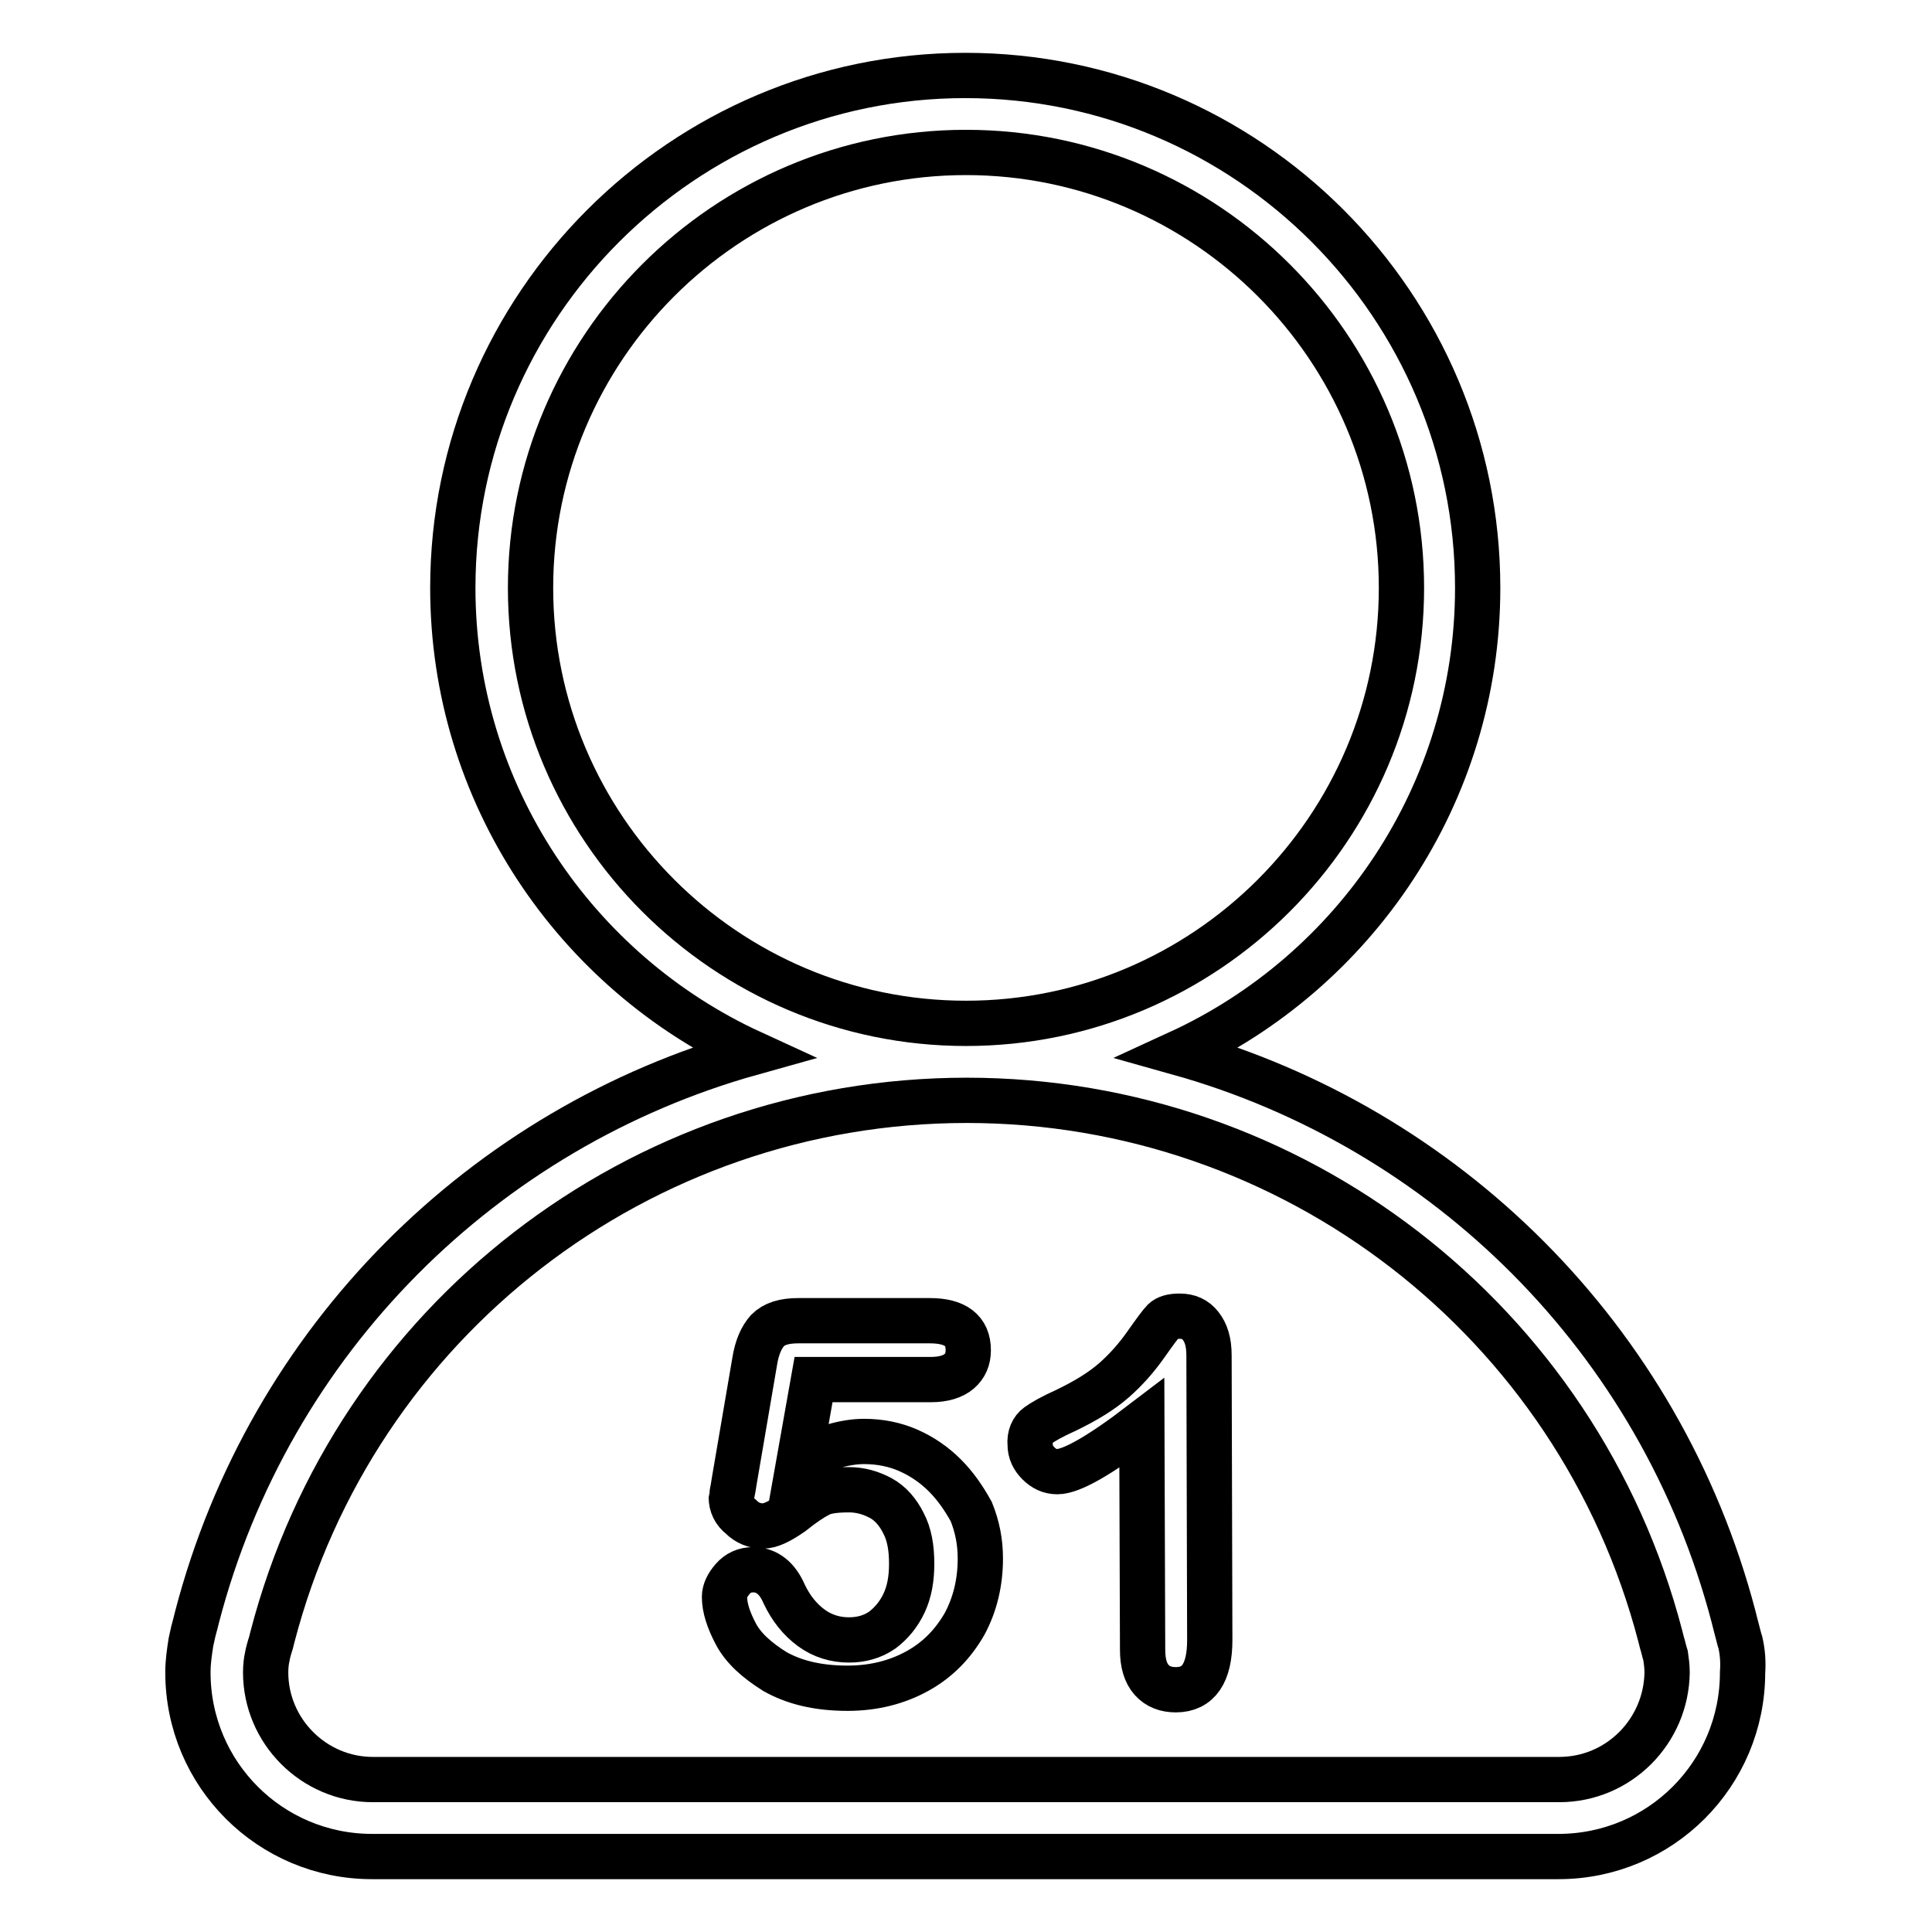<?xml version="1.0" encoding="utf-8"?>
<!-- Svg Vector Icons : http://www.onlinewebfonts.com/icon -->
<!DOCTYPE svg PUBLIC "-//W3C//DTD SVG 1.1//EN" "http://www.w3.org/Graphics/SVG/1.1/DTD/svg11.dtd">
<svg version="1.1" xmlns="http://www.w3.org/2000/svg" xmlns:xlink="http://www.w3.org/1999/xlink" x="0px" y="0px" viewBox="0 0 256 256" enable-background="new 0 0 256 256" xml:space="preserve">
<g> <path stroke-width="6" fill-opacity="0" stroke="#000000"  d="M230.6,217.6l-0.1-0.3c-0.2-0.8-0.4-1.5-0.6-2.3l-0.2-0.8c-9.7-36.9-38.2-64.8-73.5-74.7 c23.3-10.7,39.6-34.3,39.6-61.6c0-37.4-30.4-67.9-67.9-67.9c-37.4,0-67.9,30.5-67.9,67.9c0,27.3,16.3,50.9,39.6,61.6 c-35.4,9.9-63.9,37.9-73.5,74.8l-0.2,0.8c-0.2,0.7-0.4,1.5-0.6,2.5c-0.2,1.3-0.4,2.6-0.4,4c0,13.5,10.9,24.4,24.4,24.4h157.2 c13.5,0,24.4-10.9,24.4-24.4C231,220.2,230.9,218.9,230.6,217.6z M70.3,77.9c0-31.8,25.9-57.7,57.7-57.7 c31.8,0,57.7,25.9,57.7,57.7c0,31.8-25.9,57.7-57.7,57.7C96.2,135.6,70.3,109.7,70.3,77.9z M206.6,235.8H49.4 c-7.8,0-14.2-6.4-14.2-14.2c0-0.8,0.1-1.6,0.2-2c0.1-0.6,0.3-1.3,0.5-1.9l0.2-0.8c10.9-41.9,48.7-71.1,92-71.1 c43.2,0,81,29.2,91.9,71l0.2,0.8c0.2,0.6,0.3,1.2,0.5,1.8c0.1,0.7,0.2,1.4,0.2,2.2C220.8,229.4,214.5,235.8,206.6,235.8z  M125.2,195.5c-1.4-1.4-3-2.5-4.8-3.3c-1.8-0.8-3.8-1.2-5.9-1.2c-2.6,0-5.5,0.9-8.6,2.5l1.9-10.7l15.6,0c1.6,0,2.9-0.4,3.7-1.1 c0.8-0.7,1.2-1.6,1.2-2.8c0-2.6-1.7-3.9-5.1-3.9l-17.4,0c-1.9,0-3.2,0.4-4.1,1.3c-0.8,0.9-1.4,2.2-1.7,4.1l-2.7,15.8 c-0.2,1.4-0.4,2.1-0.4,2.2c0,1,0.4,1.9,1.3,2.6c0.8,0.8,1.8,1.2,2.9,1.2c1,0,2.2-0.6,3.8-1.7c1.5-1.2,2.7-2,3.5-2.4 c0.8-0.5,2.2-0.7,4.1-0.7c1.5,0,2.9,0.4,4.2,1.1c1.3,0.7,2.3,1.9,3,3.3c0.8,1.5,1.1,3.3,1.1,5.4c0,2-0.3,3.7-1,5.2 c-0.7,1.5-1.7,2.7-2.9,3.6c-1.3,0.9-2.8,1.3-4.4,1.3c-1.8,0-3.5-0.5-5-1.6c-1.5-1.1-2.7-2.6-3.6-4.5c-0.9-2.1-2.3-3.2-4.1-3.2 c-1.1,0-2,0.4-2.7,1.2s-1.1,1.6-1.1,2.4c0,1.4,0.5,3,1.5,4.9c1,1.9,2.8,3.5,5.2,5c2.5,1.4,5.6,2.2,9.6,2.2c3.5,0,6.6-0.8,9.3-2.3 c2.7-1.5,4.7-3.6,6.2-6.2c1.4-2.6,2.1-5.5,2.1-8.7c0-2.2-0.4-4.2-1.2-6.2C127.7,198.5,126.6,196.9,125.2,195.5z M159.1,175.7 c-0.7-0.9-1.6-1.3-2.8-1.3c-1,0-1.7,0.2-2.1,0.6c-0.4,0.4-1.2,1.5-2.4,3.2c-1.2,1.7-2.6,3.3-4.2,4.7c-1.6,1.4-3.7,2.7-6.4,4 c-1.8,0.8-3,1.5-3.7,2c-0.7,0.5-1.1,1.4-1,2.5c0,1,0.4,1.8,1.1,2.5c0.7,0.7,1.5,1.1,2.5,1.1c1.9,0,5.7-2.2,11.2-6.4l0.1,30 c0,1.8,0.4,3.1,1.2,4c0.8,0.9,1.9,1.3,3.2,1.3c3,0,4.5-2.2,4.5-6.6l-0.1-37.7C160.2,177.8,159.8,176.6,159.1,175.7z"/></g>
</svg>